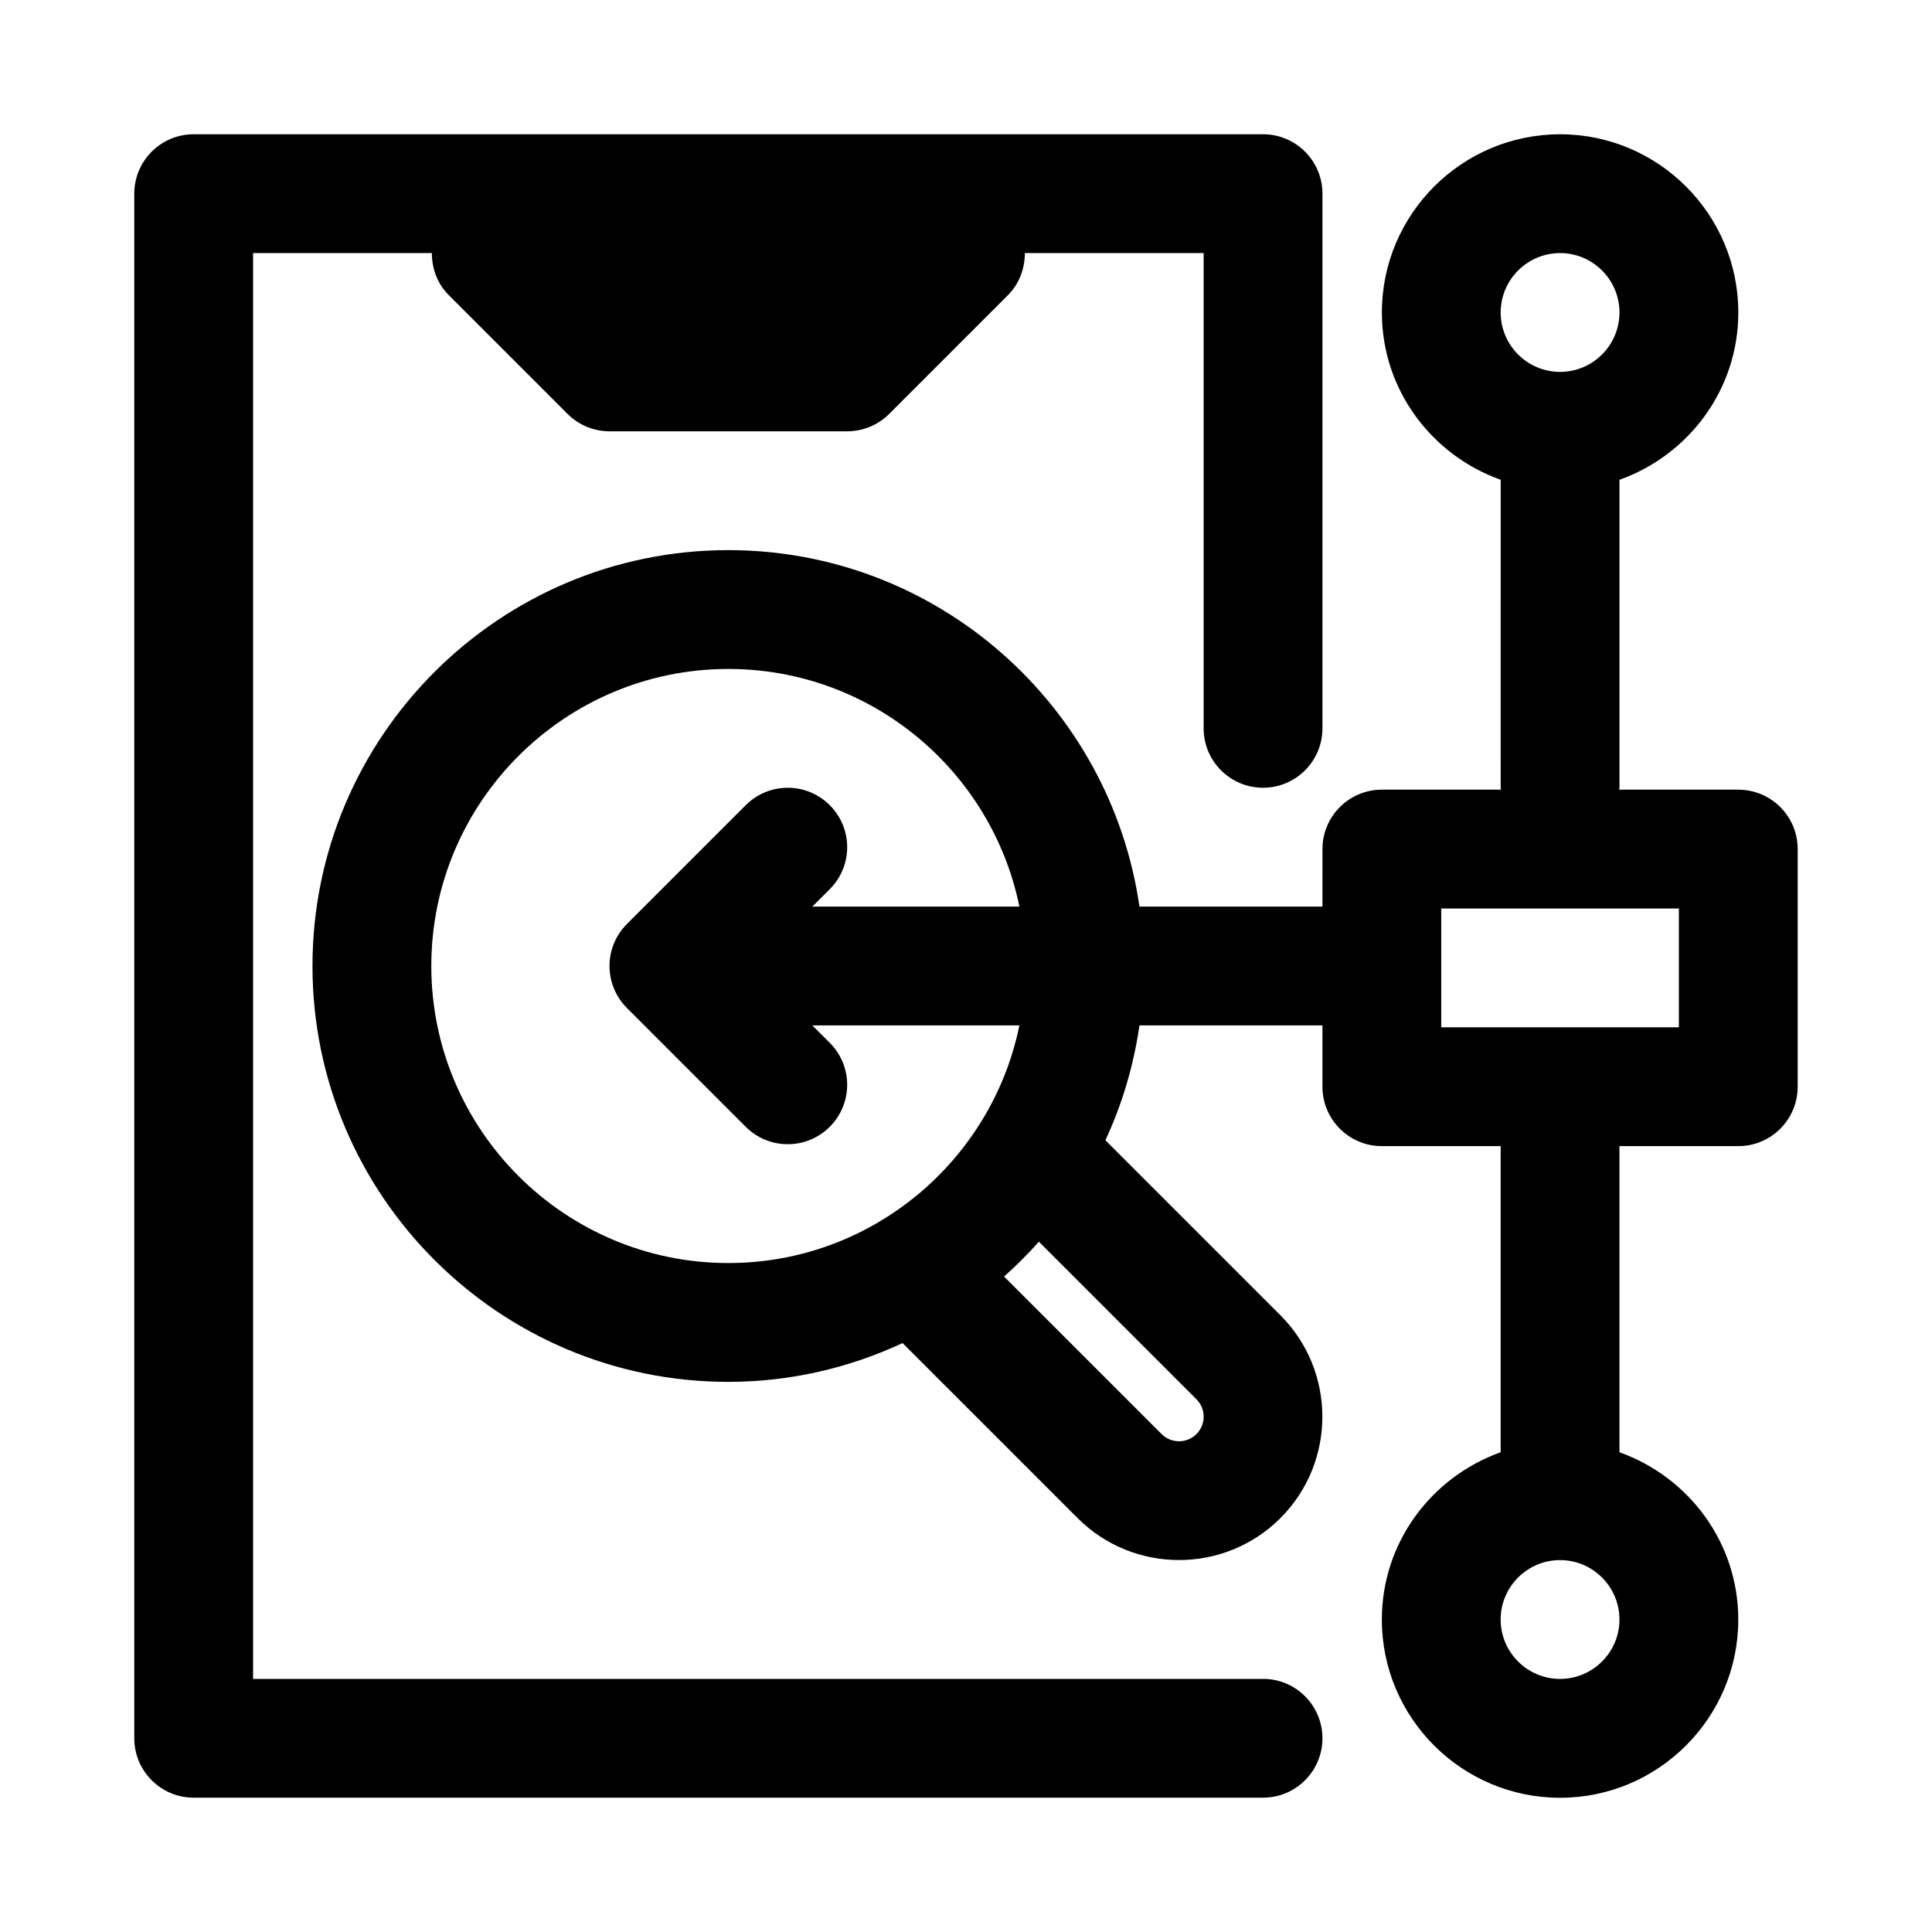 <?xml version="1.0" encoding="UTF-8"?>
<!-- Uploaded to: ICON Repo, www.iconrepo.com, Generator: ICON Repo Mixer Tools -->
<svg fill="#000000" width="800px" height="800px" version="1.1" viewBox="144 144 512 512" xmlns="http://www.w3.org/2000/svg">
 <g>
  <path d="m478.72 588.93h-267.65v-377.86h47.375c0 4.094 1.449 8.125 4.473 11.133l31.488 31.488c2.941 2.957 6.957 4.609 11.129 4.609h62.977c4.172 0 8.188-1.652 11.133-4.613l31.488-31.488c3.004-3.004 4.453-7.035 4.469-11.129h47.375v125.95c0 8.691 7.055 15.742 15.742 15.742 8.691 0 15.742-7.055 15.742-15.742v-141.7c0-8.691-7.055-15.742-15.742-15.742h-283.39c-8.688 0-15.742 7.055-15.742 15.742v409.34c0 8.691 7.055 15.742 15.742 15.742h283.39c8.691 0 15.742-7.055 15.742-15.742s-7.051-15.742-15.742-15.742z"/>
  <path d="m604.67 353.27h-31.582c0-0.172 0.094-0.328 0.094-0.504v-81.617c18.277-6.516 31.488-23.836 31.488-44.336 0-26.039-21.191-47.23-47.23-47.23-26.039 0-47.23 21.191-47.23 47.23 0 20.5 13.211 37.816 31.488 44.336l-0.004 81.617c0 0.172 0.094 0.332 0.094 0.504h-31.582c-8.691 0-15.742 7.055-15.742 15.742l-0.004 15.242h-48.492c-7.684-53.324-53.547-94.465-108.95-94.465-60.773 0-110.21 49.438-110.21 110.21 0 60.773 49.438 110.21 110.21 110.21 16.5 0 32.117-3.746 46.176-10.281l46.383 46.383c7.414 7.414 17.145 11.117 26.875 11.117s19.461-3.699 26.875-11.117c14.816-14.816 14.816-38.934 0-53.75l-46.383-46.383c4.41-9.492 7.477-19.711 9.02-30.434l48.496 0.004v16.246c0 8.691 7.055 15.742 15.742 15.742h31.488v81.129c-18.277 6.519-31.488 23.836-31.488 44.336 0 26.039 21.191 47.23 47.23 47.23 26.039 0 47.23-21.191 47.23-47.23 0-20.5-13.211-37.816-31.488-44.336v-81.129h31.488c8.691 0 15.742-7.055 15.742-15.742v-62.977c0.008-8.703-7.043-15.742-15.734-15.742zm-47.234-142.2c8.676 0 15.742 7.07 15.742 15.742 0 8.676-7.07 15.742-15.742 15.742-8.676 0-15.742-7.07-15.742-15.742s7.07-15.742 15.742-15.742zm-96.367 303.75c2.551 2.551 2.551 6.676 0 9.227-2.551 2.535-6.676 2.535-9.227 0l-41.754-41.754c3.258-2.898 6.328-5.969 9.227-9.227zm-124.05-36.102c-43.406 0-78.719-35.312-78.719-78.719s35.312-78.719 78.719-78.719c38.008 0 69.809 27.094 77.129 62.977h-54.867l4.613-4.613c6.156-6.156 6.156-16.105 0-22.262s-16.105-6.156-22.262 0l-31.488 31.488c-6.156 6.156-6.156 16.105 0 22.262l31.488 31.488c3.07 3.066 7.098 4.609 11.129 4.609s8.062-1.543 11.133-4.613c6.156-6.156 6.156-16.105 0-22.262l-4.613-4.613h54.867c-7.32 35.883-39.125 62.977-77.129 62.977zm220.41 110.21c-8.676 0-15.742-7.07-15.742-15.742 0-8.676 7.07-15.742 15.742-15.742 8.676 0 15.742 7.07 15.742 15.742 0.004 8.676-7.066 15.742-15.742 15.742zm31.488-172.68h-62.977v-31.488h62.977z"/>
 </g>
</svg>